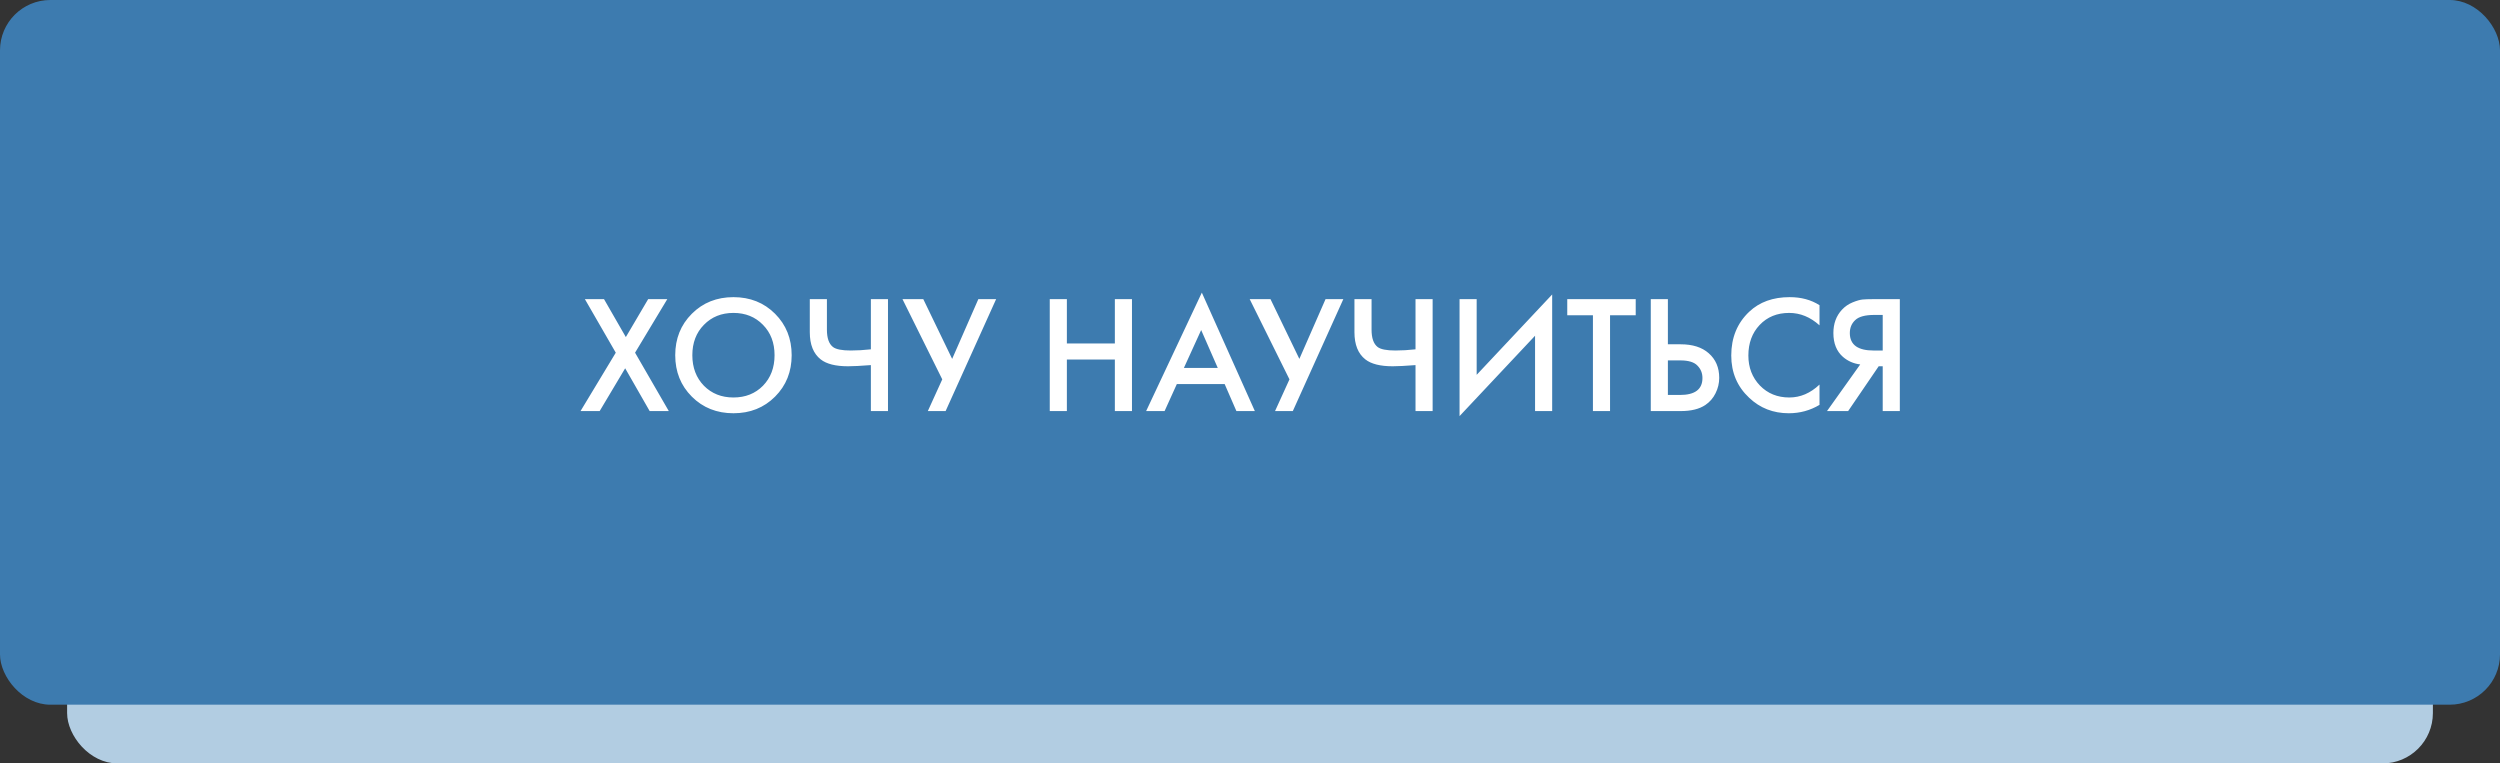 <?xml version="1.0" encoding="UTF-8"?> <svg xmlns="http://www.w3.org/2000/svg" width="298" height="91" viewBox="0 0 298 91" fill="none"><rect x="0" y="0" width="298" height="91" fill="#333333" stroke="none"/> <rect x="8" y="13" width="282" height="78" rx="6" fill="#B2CDE2"></rect> <rect width="298" height="84" rx="6" fill="#3D7BAF"></rect> <path d="M69.2 49L73.4 42.04L69.72 35.66H72L74.6 40.18L77.26 35.66H79.54L75.7 42.04L79.72 49H77.44L74.52 43.9L71.48 49H69.2ZM82.467 37.4C83.787 36.08 85.441 35.42 87.427 35.42C89.414 35.42 91.067 36.08 92.387 37.4C93.707 38.72 94.367 40.367 94.367 42.34C94.367 44.313 93.707 45.96 92.387 47.28C91.067 48.6 89.414 49.26 87.427 49.26C85.441 49.26 83.787 48.6 82.467 47.28C81.147 45.96 80.487 44.313 80.487 42.34C80.487 40.367 81.147 38.72 82.467 37.4ZM83.907 45.98C84.827 46.913 86.001 47.38 87.427 47.38C88.854 47.38 90.027 46.913 90.947 45.98C91.867 45.033 92.327 43.82 92.327 42.34C92.327 40.86 91.867 39.653 90.947 38.72C90.027 37.773 88.854 37.3 87.427 37.3C86.001 37.3 84.827 37.773 83.907 38.72C82.987 39.653 82.527 40.86 82.527 42.34C82.527 43.82 82.987 45.033 83.907 45.98ZM103.808 49V43.52C102.595 43.613 101.688 43.66 101.088 43.66C99.608 43.66 98.522 43.387 97.828 42.84C96.962 42.16 96.528 41.08 96.528 39.6V35.66H98.568V39.3C98.568 40.3 98.808 40.987 99.288 41.36C99.648 41.64 100.355 41.78 101.408 41.78C102.168 41.78 102.968 41.733 103.808 41.64V35.66H105.848V49H103.808ZM107.577 35.66H110.057L113.497 42.78L116.617 35.66H118.737L112.717 49H110.597L112.317 45.22L107.577 35.66ZM127.171 35.66V40.94H132.891V35.66H134.931V49H132.891V42.86H127.171V49H125.131V35.66H127.171ZM147.379 49L145.979 45.78H140.279L138.819 49H136.619L143.259 34.88L149.579 49H147.379ZM141.119 43.86H145.159L143.179 39.34L141.119 43.86ZM148.964 35.66H151.444L154.884 42.78L158.004 35.66H160.124L154.104 49H151.984L153.704 45.22L148.964 35.66ZM168.73 49V43.52C167.517 43.613 166.61 43.66 166.01 43.66C164.53 43.66 163.443 43.387 162.75 42.84C161.883 42.16 161.45 41.08 161.45 39.6V35.66H163.49V39.3C163.49 40.3 163.73 40.987 164.21 41.36C164.57 41.64 165.277 41.78 166.33 41.78C167.09 41.78 167.89 41.733 168.73 41.64V35.66H170.77V49H168.73ZM182.979 49V40.02L173.979 49.6V35.66H176.019V44.68L185.019 35.1V49H182.979ZM194.977 37.58H191.917V49H189.877V37.58H186.817V35.66H194.977V37.58ZM196.772 49V35.66H198.812V41.04H200.332C201.759 41.04 202.872 41.393 203.672 42.1C204.512 42.833 204.932 43.813 204.932 45.04C204.932 45.68 204.785 46.293 204.492 46.88C204.212 47.453 203.805 47.92 203.272 48.28C202.552 48.76 201.579 49 200.352 49H196.772ZM198.812 42.96V47.08H200.252C202.039 47.08 202.932 46.407 202.932 45.06C202.932 44.473 202.732 43.98 202.332 43.58C201.945 43.167 201.265 42.96 200.292 42.96H198.812ZM216.886 36.38V38.78C215.793 37.793 214.586 37.3 213.266 37.3C211.826 37.3 210.653 37.78 209.746 38.74C208.853 39.687 208.406 40.9 208.406 42.38C208.406 43.807 208.866 45 209.786 45.96C210.706 46.907 211.873 47.38 213.286 47.38C214.606 47.38 215.806 46.867 216.886 45.84V48.26C215.766 48.927 214.546 49.26 213.226 49.26C211.373 49.26 209.8 48.647 208.506 47.42C207.08 46.087 206.366 44.407 206.366 42.38C206.366 40.247 207.08 38.507 208.506 37.16C209.733 36 211.34 35.42 213.326 35.42C214.7 35.42 215.886 35.74 216.886 36.38ZM217.779 49L221.739 43.44C220.952 43.347 220.266 43.047 219.679 42.54C218.919 41.873 218.539 40.927 218.539 39.7C218.539 38.58 218.879 37.653 219.559 36.92C219.919 36.533 220.346 36.24 220.839 36.04C221.332 35.84 221.732 35.727 222.039 35.7C222.346 35.673 222.726 35.66 223.179 35.66H226.459V49H224.419V43.66H223.939L220.299 49H217.779ZM224.419 37.54H223.419C222.326 37.54 221.566 37.747 221.139 38.16C220.712 38.56 220.499 39.073 220.499 39.7C220.499 40.42 220.752 40.953 221.259 41.3C221.739 41.62 222.419 41.78 223.299 41.78H224.419V37.54Z" fill="white"></path> </svg> 